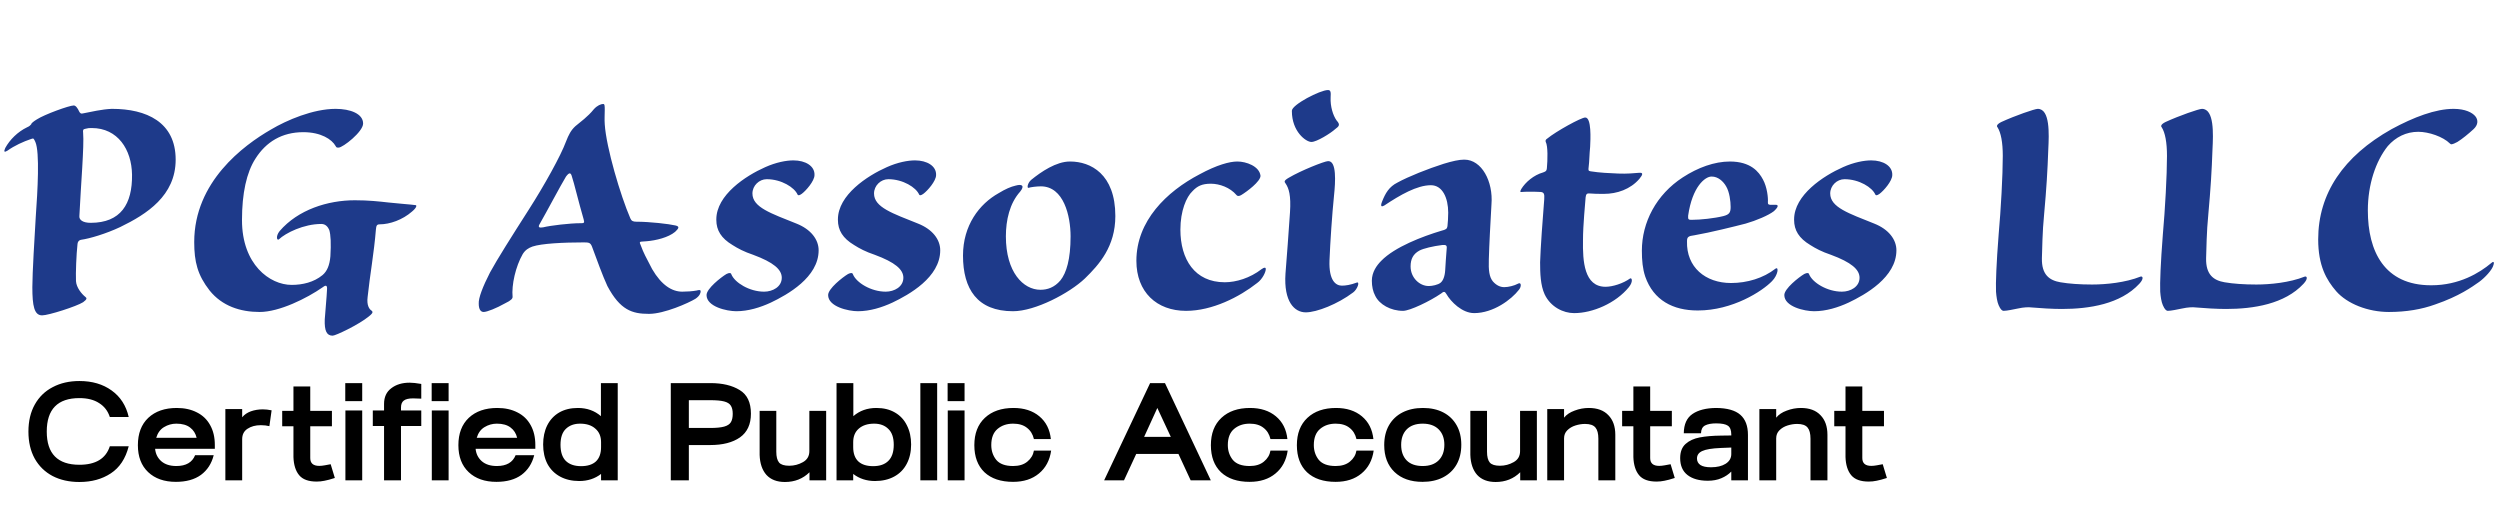 <svg width="432" height="89" viewBox="0 0 432 89" fill="none" xmlns="http://www.w3.org/2000/svg">
<path d="M19.305 18.81H19.37C25.285 18.81 30.355 21.085 30.355 27.585C30.355 33.825 25.35 37.01 20.8 39.22C18.33 40.39 15.47 41.235 14.04 41.43C13.585 41.495 13.39 41.885 13.39 42.21C13.195 43.965 13.065 47.15 13.13 48.58C13.195 49.685 14.105 50.79 14.755 51.31C15.015 51.505 15.08 51.7 14.365 52.22C13.26 52.935 8.385 54.495 7.28 54.495C5.915 54.495 5.59 52.87 5.59 49.62C5.59 47.215 5.98 40.78 6.175 37.53C6.5 32.98 6.89 26.285 6.11 24.53C5.85 24.01 5.85 23.815 5.395 24.01C4.03 24.465 2.47 25.18 1.3 26.025C0.78 26.35 0.585 26.285 0.91 25.57C1.69 24.14 3.055 22.775 4.68 21.995C5.135 21.8 5.2 21.67 5.395 21.475C5.395 21.28 5.85 20.955 6.37 20.63C7.67 19.785 11.96 18.225 12.74 18.225C13.065 18.225 13.39 18.615 13.715 19.33C13.845 19.525 13.975 19.72 14.365 19.59C15.73 19.33 17.615 18.875 19.305 18.81ZM15.86 22.125H15.795C15.405 22.125 15.21 22.125 14.755 22.255C14.365 22.32 14.3 22.45 14.365 22.97C14.56 25.18 13.975 31.94 13.715 37.335C13.65 37.985 14.3 38.505 15.665 38.505C20.865 38.505 22.88 35.255 22.815 30.185C22.75 25.83 20.345 22.125 15.86 22.125ZM41.816 37.985V38.05C41.816 45.72 46.626 49.23 50.396 49.23C52.281 49.23 54.231 48.775 55.726 47.54C56.506 46.89 56.961 45.85 57.091 44.29C57.221 42.08 57.156 40.585 56.896 39.74C56.701 39.285 56.311 38.7 55.531 38.7C52.476 38.7 49.356 40.26 48.186 41.365C47.861 41.625 47.601 40.845 48.316 39.935C51.501 36.23 56.636 34.605 61.316 34.605C63.721 34.605 65.411 34.8 67.166 34.995C68.856 35.19 70.936 35.32 71.846 35.45C72.041 35.515 71.976 35.905 71.196 36.555C69.571 37.985 67.361 38.765 65.606 38.765C65.086 38.765 65.021 39.025 64.956 39.675C64.631 43.705 63.916 47.605 63.526 51.31C63.331 52.805 63.851 53.455 64.176 53.65C64.371 53.845 64.631 53.975 63.721 54.69C61.966 56.12 58.001 58.005 57.481 58.005C56.441 58.005 56.051 57.16 56.116 55.21C56.246 53.325 56.441 51.505 56.506 50.075C56.571 49.36 56.376 49.165 55.791 49.62C52.996 51.57 48.251 53.91 44.871 53.91C41.491 53.91 38.371 52.87 36.226 50.205C34.146 47.54 33.561 45.265 33.561 41.82C33.561 31.42 42.076 25.115 46.821 22.385C49.551 20.76 54.101 18.81 58.001 18.81C60.536 18.81 62.746 19.655 62.746 21.345C62.746 22.775 59.236 25.505 58.521 25.505C58.196 25.505 58.131 25.505 58.001 25.245C57.351 24.075 55.466 22.84 52.411 22.84C48.706 22.84 45.976 24.53 44.156 27.39C42.596 29.795 41.816 33.435 41.816 37.985ZM112.17 54.235H112.105C109.245 54.235 107.165 53.585 104.955 49.425C104.11 47.605 103.135 44.875 102.29 42.6C102.03 41.95 101.77 41.885 100.925 41.885C97.285 41.885 93.58 42.08 92.02 42.6C91.305 42.86 90.785 43.185 90.33 43.9C89.095 46.045 88.38 49.23 88.575 51.31C88.575 51.57 88.38 51.895 87.275 52.415C85.78 53.26 84.155 53.91 83.57 53.91C83.115 53.91 82.725 53.52 82.725 52.48C82.66 51.505 83.44 49.49 84.675 47.085C85.91 44.81 88.38 40.91 91.37 36.23C94.035 32.07 96.895 26.935 97.805 24.465C98.26 23.295 98.65 22.515 99.43 21.8C100.275 21.085 101.575 20.175 102.615 18.875C103.2 18.225 103.85 17.965 104.24 17.965C104.5 17.965 104.5 18.355 104.5 19.005C104.5 19.59 104.435 20.695 104.5 21.475C104.76 25.505 107.23 33.825 108.92 37.725C109.115 38.18 109.375 38.31 109.96 38.31C112.3 38.31 115.615 38.7 116.72 38.96C117.63 39.155 117.11 39.61 116.655 40.065C115.485 41.04 113.34 41.56 111.715 41.69C110.48 41.82 110.35 41.56 110.805 42.6C111.13 43.51 111.65 44.55 112.69 46.5C114.315 49.295 116.135 50.4 117.89 50.4C118.67 50.4 119.645 50.335 120.36 50.205C120.815 50.075 121.075 50.075 121.075 50.335C121.075 50.595 120.945 51.115 120.165 51.635C118.995 52.35 114.77 54.235 112.17 54.235ZM100.275 38.57H100.34C100.86 38.57 101.055 38.57 100.86 37.92C99.95 34.8 99.17 31.485 98.845 30.575C98.65 29.795 98.39 29.73 97.805 30.51C96.895 32.005 94.49 36.555 93.19 38.83C92.995 39.22 93.125 39.415 93.84 39.285C95.14 38.96 98.52 38.57 100.275 38.57ZM123.78 37.985V37.92C123.78 33.695 128.85 30.38 132.23 28.885C134.115 28.04 135.87 27.715 137.105 27.715C139.185 27.715 140.81 28.69 140.745 30.25C140.745 31.29 139.25 32.98 138.535 33.5C138.145 33.76 137.95 33.825 137.82 33.63C137.3 32.395 135.025 30.965 132.49 30.965C131.19 30.965 130.02 32.07 130.02 33.435C130.02 35.84 133.27 36.88 137.625 38.635C140.095 39.61 141.46 41.365 141.46 43.25C141.46 47.93 136.065 50.92 133.205 52.285C131.385 53.13 129.305 53.78 127.225 53.78C125.6 53.78 122.09 53 122.09 50.985C122.09 49.88 124.56 47.93 125.535 47.345C126.055 47.085 126.315 47.15 126.38 47.41C126.965 48.84 129.5 50.4 132.035 50.4C133.53 50.4 135.09 49.555 135.09 47.995C135.09 46.565 133.66 45.33 130.15 44.03C128.59 43.51 127.485 42.925 126.575 42.34C124.625 41.17 123.78 39.805 123.78 37.985ZM144.791 37.985V37.92C144.791 33.695 149.861 30.38 153.241 28.885C155.126 28.04 156.881 27.715 158.116 27.715C160.196 27.715 161.821 28.69 161.756 30.25C161.756 31.29 160.261 32.98 159.546 33.5C159.156 33.76 158.961 33.825 158.831 33.63C158.311 32.395 156.036 30.965 153.501 30.965C152.201 30.965 151.031 32.07 151.031 33.435C151.031 35.84 154.281 36.88 158.636 38.635C161.106 39.61 162.471 41.365 162.471 43.25C162.471 47.93 157.076 50.92 154.216 52.285C152.396 53.13 150.316 53.78 148.236 53.78C146.611 53.78 143.101 53 143.101 50.985C143.101 49.88 145.571 47.93 146.546 47.345C147.066 47.085 147.326 47.15 147.391 47.41C147.976 48.84 150.511 50.4 153.046 50.4C154.541 50.4 156.101 49.555 156.101 47.995C156.101 46.565 154.671 45.33 151.161 44.03C149.601 43.51 148.496 42.925 147.586 42.34C145.636 41.17 144.791 39.805 144.791 37.985ZM184.866 27.91H184.931C188.441 27.91 192.731 30.055 192.731 37.335C192.731 42.6 189.936 45.72 187.466 48.125C184.801 50.66 178.886 53.78 175.051 53.78C168.876 53.78 166.406 49.945 166.406 44.16C166.406 38.96 169.201 35.255 172.581 33.37C173.751 32.655 174.661 32.265 175.506 32.07C176.676 31.745 177.066 32.135 176.286 33.11C174.466 35.125 173.816 38.05 173.816 40.845C173.816 47.02 176.806 50.075 179.796 50.075C180.966 50.075 182.201 49.685 183.241 48.45C184.281 47.15 184.996 44.81 184.996 40.845C184.996 37.335 183.826 32.2 179.861 32.2C179.146 32.2 178.106 32.33 177.716 32.46C177.456 32.525 177.521 31.68 178.171 31.095C179.926 29.665 182.526 27.91 184.866 27.91ZM213.787 27.91H213.852C215.282 27.91 217.622 28.69 217.817 30.38C217.817 31.355 215.477 33.11 214.502 33.695C214.177 33.89 213.852 33.955 213.657 33.695C212.552 32.395 210.732 31.745 209.237 31.745C207.742 31.745 206.897 32.135 206.052 33.045C205.012 34.02 203.972 36.425 203.972 39.675C203.972 44.81 206.442 48.775 211.642 48.775C213.592 48.775 215.997 48.06 218.012 46.5C218.467 46.175 218.727 46.175 218.727 46.5C218.727 47.02 218.142 48.255 217.232 48.905C214.177 51.31 209.497 53.715 204.947 53.715C199.877 53.715 196.367 50.465 196.367 45.07C196.367 38.18 201.567 33.11 207.287 30.12C210.277 28.495 212.487 27.91 213.787 27.91ZM223.236 19.2V19.135C223.236 18.095 228.111 15.56 229.476 15.56C229.931 15.56 229.996 15.885 229.931 16.86C229.866 18.355 230.321 19.915 230.971 20.825C231.621 21.54 231.426 21.8 230.711 22.32C229.931 23.035 227.526 24.53 226.616 24.53C225.641 24.53 223.236 22.71 223.236 19.2ZM229.476 27.845H229.541C230.971 27.845 230.776 31.355 230.516 33.825C230.191 37.01 229.866 41.755 229.736 45.005C229.606 48.515 230.841 49.36 231.881 49.36C232.531 49.36 233.376 49.23 234.416 48.84C235.066 48.58 234.546 50.01 233.831 50.53C231.166 52.545 227.526 53.975 225.641 53.975C223.691 53.975 221.806 52.155 222.131 47.28C222.326 44.615 222.716 39.935 222.911 36.685C223.106 33.76 222.716 32.525 222.131 31.68C221.936 31.42 221.806 31.225 222.716 30.705C224.796 29.47 228.891 27.845 229.476 27.845ZM252.98 27.585H253.045C256.035 27.585 258.05 31.355 257.725 35.32C257.53 38.765 257.335 42.34 257.27 44.81C257.205 46.695 257.335 47.865 257.985 48.645C258.57 49.295 259.22 49.62 259.935 49.62C260.65 49.62 261.69 49.36 262.275 49.035C262.925 48.645 262.925 49.555 262.47 50.075C261.17 51.765 258.05 54.105 254.735 54.105C252.655 54.105 250.705 52.155 249.925 50.79C249.665 50.335 249.47 50.335 249.015 50.725C247.13 52.025 243.62 53.715 242.45 53.715C240.305 53.715 238.355 52.61 237.64 51.115C237.25 50.4 237.055 49.49 237.055 48.515C237.055 47.02 237.9 45.85 238.68 45.07C241.02 42.665 245.83 40.845 249.08 39.87C249.86 39.675 250.055 39.545 250.12 39.09C250.185 38.31 250.25 37.79 250.25 36.75C250.25 34.215 249.275 32.005 247.26 32.005C244.855 32.005 241.93 33.695 239.2 35.515C238.745 35.775 238.485 35.71 238.81 34.865C239.395 33.37 240.045 32.265 241.475 31.55C243.36 30.51 246.805 29.145 249.47 28.3C250.965 27.845 252.135 27.585 252.98 27.585ZM246.87 49.425H246.935C247.455 49.425 248.495 49.23 248.95 48.84C249.34 48.515 249.665 47.8 249.73 46.695C249.795 45.85 249.86 44.29 249.99 42.925C250.055 42.405 249.86 42.275 249.21 42.34C247.65 42.535 245.96 42.925 245.245 43.315C244.205 43.9 243.75 44.745 243.75 46.045C243.75 47.995 245.31 49.425 246.87 49.425ZM272.046 54.105H271.981C270.161 54.105 267.951 53.065 266.911 50.855C266.196 49.295 266.131 47.215 266.131 45.33C266.196 42.99 266.586 37.595 266.846 34.41C266.911 33.5 266.781 33.24 266.261 33.175C265.286 33.11 263.466 33.11 262.946 33.175C262.686 33.24 262.621 33.11 262.881 32.655C263.596 31.485 265.026 30.25 266.651 29.795C267.171 29.6 267.236 29.535 267.301 29.08C267.431 27.65 267.496 25.245 267.106 24.53C267.041 24.335 267.041 24.14 267.366 23.945C268.861 22.71 273.216 20.305 273.931 20.305C275.036 20.305 274.841 24.075 274.776 25.375C274.646 26.61 274.646 27.91 274.516 28.885C274.451 29.405 274.451 29.535 274.841 29.6C276.466 29.86 278.091 29.925 279.651 29.99C281.081 30.055 282.446 29.925 283.226 29.86C283.941 29.795 283.941 30.12 283.291 30.9C281.731 32.72 279.391 33.5 277.181 33.5C276.206 33.5 275.361 33.5 274.776 33.435C274.256 33.37 274.061 33.5 273.996 34.085C273.931 35.125 273.541 38.83 273.541 41.495C273.476 45.135 273.736 49.555 277.441 49.555C278.676 49.555 280.496 48.97 281.666 48.125C281.991 47.93 282.251 48.645 281.471 49.62C279.196 52.415 275.166 54.105 272.046 54.105ZM293.4 53.65H293.335C289.11 53.65 285.73 51.895 284.3 47.8C283.845 46.435 283.715 45.005 283.715 43.315C283.715 38.44 286.185 33.63 290.8 30.64C293.4 28.95 296.26 27.91 298.925 27.91C302.5 27.91 303.93 29.665 304.645 31.03C305.36 32.33 305.555 34.215 305.49 34.93C305.49 35.32 305.49 35.45 306.66 35.385C307.44 35.32 307.31 35.775 306.53 36.49C305.62 37.205 303.475 38.115 301.655 38.635C299.9 39.09 295.48 40.195 292.815 40.65C291.71 40.78 291.515 40.975 291.515 41.69C291.385 46.175 294.7 48.905 299.12 48.905C301.915 48.905 304.71 48.06 306.79 46.435C307.44 45.98 307.245 47.54 306.205 48.58C304.515 50.335 299.38 53.65 293.4 53.65ZM295.805 30.51H295.74C294.635 30.51 292.425 32.265 291.71 37.27C291.645 37.985 291.84 37.985 292.36 37.985C293.855 37.985 296.26 37.725 297.82 37.335C298.795 37.075 299.055 36.75 299.055 35.775C299.055 34.8 298.86 33.175 298.275 32.2C297.755 31.29 296.845 30.51 295.805 30.51ZM310.02 37.985V37.92C310.02 33.695 315.09 30.38 318.47 28.885C320.355 28.04 322.11 27.715 323.345 27.715C325.425 27.715 327.05 28.69 326.985 30.25C326.985 31.29 325.49 32.98 324.775 33.5C324.385 33.76 324.19 33.825 324.06 33.63C323.54 32.395 321.265 30.965 318.73 30.965C317.43 30.965 316.26 32.07 316.26 33.435C316.26 35.84 319.51 36.88 323.865 38.635C326.335 39.61 327.7 41.365 327.7 43.25C327.7 47.93 322.305 50.92 319.445 52.285C317.625 53.13 315.545 53.78 313.465 53.78C311.84 53.78 308.33 53 308.33 50.985C308.33 49.88 310.8 47.93 311.775 47.345C312.295 47.085 312.555 47.15 312.62 47.41C313.205 48.84 315.74 50.4 318.275 50.4C319.77 50.4 321.33 49.555 321.33 47.995C321.33 46.565 319.9 45.33 316.39 44.03C314.83 43.51 313.725 42.925 312.815 42.34C310.865 41.17 310.02 39.805 310.02 37.985ZM361.486 49.165H361.551C363.891 49.165 367.271 48.84 369.871 47.8C370.261 47.67 370.521 48.125 369.676 49.035C366.426 52.545 361.031 53.39 356.286 53.39C354.726 53.39 352.516 53.26 351.086 53.13C350.566 53.065 349.786 53.065 348.616 53.325C347.966 53.455 346.796 53.715 346.211 53.715C346.016 53.715 345.691 53.52 345.366 52.74C345.106 52.155 344.976 51.245 344.911 50.4C344.846 48.905 344.976 45.525 345.366 40.52C345.756 36.165 346.081 30.315 346.081 26.935C346.081 24.595 345.756 22.905 345.171 21.995C344.976 21.8 345.041 21.475 345.821 21.085C348.226 19.98 351.606 18.81 352.126 18.81C354.271 18.81 354.076 23.165 353.946 25.765C353.816 29.535 353.621 32.655 353.231 36.945C352.906 40.195 352.906 42.99 352.841 44.615C352.776 47.475 354.141 48.45 356.026 48.775C357.521 49.035 359.406 49.165 361.486 49.165ZM389.86 49.165H389.925C392.265 49.165 395.645 48.84 398.245 47.8C398.635 47.67 398.895 48.125 398.05 49.035C394.8 52.545 389.405 53.39 384.66 53.39C383.1 53.39 380.89 53.26 379.46 53.13C378.94 53.065 378.16 53.065 376.99 53.325C376.34 53.455 375.17 53.715 374.585 53.715C374.39 53.715 374.065 53.52 373.74 52.74C373.48 52.155 373.35 51.245 373.285 50.4C373.22 48.905 373.35 45.525 373.74 40.52C374.13 36.165 374.455 30.315 374.455 26.935C374.455 24.595 374.13 22.905 373.545 21.995C373.35 21.8 373.415 21.475 374.195 21.085C376.6 19.98 379.98 18.81 380.5 18.81C382.645 18.81 382.45 23.165 382.32 25.765C382.19 29.535 381.995 32.655 381.605 36.945C381.28 40.195 381.28 42.99 381.215 44.615C381.15 47.475 382.515 48.45 384.4 48.775C385.895 49.035 387.78 49.165 389.86 49.165ZM420.083 49.295H420.148C424.958 49.295 428.468 47.15 430.483 45.46C430.808 45.135 431.068 45.2 430.873 45.785C430.678 46.63 429.378 47.995 428.403 48.71C427.103 49.62 424.958 51.18 420.798 52.61C418.458 53.455 415.793 53.91 412.803 53.91C409.163 53.91 405.588 52.48 403.703 50.335C402.013 48.385 400.583 45.915 400.583 41.365C400.583 33.435 404.938 27 413.258 22.32C417.093 20.24 420.863 18.81 423.983 18.81C425.998 18.81 427.233 19.46 427.753 20.11C428.273 20.76 428.208 21.605 427.428 22.32C426.583 23.1 425.478 24.01 424.633 24.53C423.658 25.05 423.528 24.985 423.333 24.79C422.163 23.62 419.693 22.775 417.873 22.775C415.793 22.775 413.973 23.685 412.608 25.245C410.528 27.845 409.163 31.875 409.163 36.36C409.163 43.445 412.023 49.295 420.083 49.295Z" fill="#1E3A8A"/>
<path d="M13.72 83.288C11.96 83.288 10.416 82.944 9.088 82.256C7.76 81.552 6.728 80.544 5.992 79.232C5.272 77.92 4.912 76.368 4.912 74.576C4.912 72.768 5.28 71.208 6.016 69.896C6.752 68.584 7.784 67.584 9.112 66.896C10.44 66.192 11.976 65.84 13.72 65.84C15.928 65.84 17.784 66.384 19.288 67.472C20.808 68.56 21.792 70.088 22.24 72.056H18.976C18.64 71.016 18.024 70.216 17.128 69.656C16.248 69.08 15.112 68.792 13.72 68.792C9.96 68.792 8.08 70.72 8.08 74.576C8.08 78.4 9.96 80.312 13.72 80.312C16.536 80.312 18.288 79.248 18.976 77.12H22.24C21.696 79.248 20.664 80.808 19.144 81.8C17.64 82.792 15.832 83.288 13.72 83.288ZM30.402 83.264C28.386 83.264 26.786 82.704 25.602 81.584C24.418 80.464 23.826 78.912 23.826 76.928C23.826 74.912 24.426 73.336 25.626 72.2C26.842 71.064 28.482 70.496 30.546 70.496C31.874 70.496 33.034 70.752 34.026 71.264C35.018 71.76 35.778 72.488 36.306 73.448C36.85 74.408 37.122 75.552 37.122 76.88V77.552H26.802C26.882 78.416 27.234 79.128 27.858 79.688C28.498 80.248 29.37 80.528 30.474 80.528C32.138 80.528 33.218 79.904 33.714 78.656H36.93C36.562 80.112 35.826 81.248 34.722 82.064C33.618 82.864 32.178 83.264 30.402 83.264ZM33.978 75.656C33.802 74.904 33.426 74.312 32.85 73.88C32.274 73.432 31.482 73.208 30.474 73.208C29.706 73.208 28.994 73.408 28.338 73.808C27.698 74.192 27.25 74.808 26.994 75.656H33.978ZM38.943 70.688H41.847V72.104C42.231 71.64 42.735 71.296 43.359 71.072C43.999 70.848 44.687 70.736 45.423 70.736C45.871 70.736 46.375 70.792 46.935 70.904L46.551 73.64C46.103 73.528 45.607 73.472 45.063 73.472C44.151 73.472 43.383 73.68 42.759 74.096C42.151 74.496 41.847 75.096 41.847 75.896V83H38.943V70.688ZM54.716 83.216C53.308 83.216 52.3 82.848 51.692 82.112C51.084 81.376 50.756 80.336 50.708 78.992V73.664H48.764V71H50.708V66.776H53.612V71H57.356V73.664H53.612V79.16C53.612 80.056 54.132 80.504 55.172 80.504C55.444 80.504 55.756 80.472 56.108 80.408C56.476 80.344 56.82 80.28 57.14 80.216L57.86 82.592C57.124 82.832 56.532 82.992 56.084 83.072C55.636 83.168 55.18 83.216 54.716 83.216ZM59.686 70.928H62.59V83H59.686V70.928ZM59.662 66.2H62.59V69.32H59.662V66.2ZM66.364 73.616H64.42V70.928H66.364V69.8C66.364 68.616 66.78 67.712 67.612 67.088C68.444 66.448 69.5 66.128 70.78 66.128C71.292 66.128 71.964 66.2 72.796 66.344V68.888L71.38 68.84C70.628 68.84 70.092 68.968 69.772 69.224C69.452 69.464 69.292 69.864 69.292 70.424V70.928H72.796V73.616H69.292V83H66.364V73.616ZM74.616 70.928H77.52V83H74.616V70.928ZM74.592 66.2H77.52V69.32H74.592V66.2ZM85.785 83.264C83.769 83.264 82.169 82.704 80.985 81.584C79.801 80.464 79.209 78.912 79.209 76.928C79.209 74.912 79.809 73.336 81.009 72.2C82.225 71.064 83.865 70.496 85.929 70.496C87.257 70.496 88.417 70.752 89.409 71.264C90.401 71.76 91.161 72.488 91.689 73.448C92.233 74.408 92.505 75.552 92.505 76.88V77.552H82.185C82.265 78.416 82.617 79.128 83.241 79.688C83.881 80.248 84.753 80.528 85.857 80.528C87.521 80.528 88.601 79.904 89.097 78.656H92.313C91.945 80.112 91.209 81.248 90.105 82.064C89.001 82.864 87.561 83.264 85.785 83.264ZM89.361 75.656C89.185 74.904 88.809 74.312 88.233 73.88C87.657 73.432 86.865 73.208 85.857 73.208C85.089 73.208 84.377 73.408 83.721 73.808C83.081 74.192 82.633 74.808 82.377 75.656H89.361ZM100.095 83.12C98.831 83.12 97.727 82.864 96.783 82.352C95.839 81.84 95.111 81.112 94.599 80.168C94.103 79.208 93.855 78.088 93.855 76.808C93.855 75.56 94.087 74.464 94.551 73.52C95.031 72.56 95.719 71.816 96.615 71.288C97.527 70.76 98.607 70.496 99.855 70.496C101.423 70.496 102.751 70.968 103.839 71.912V66.2H106.743V83H103.863V81.896C102.807 82.712 101.551 83.12 100.095 83.12ZM100.407 80.552C101.527 80.552 102.383 80.28 102.975 79.736C103.567 79.176 103.863 78.352 103.863 77.264V76.4C103.863 75.408 103.535 74.632 102.879 74.072C102.239 73.496 101.359 73.208 100.239 73.208C99.215 73.208 98.391 73.512 97.767 74.12C97.159 74.712 96.855 75.624 96.855 76.856C96.855 78.104 97.159 79.032 97.767 79.64C98.391 80.248 99.271 80.552 100.407 80.552ZM115.912 66.2H122.776C124.84 66.2 126.52 66.6 127.816 67.4C129.112 68.184 129.76 69.544 129.76 71.48C129.76 73.32 129.128 74.688 127.864 75.584C126.6 76.464 124.888 76.904 122.728 76.904H119.032V83H115.912V66.2ZM122.728 73.952C123.784 73.952 124.592 73.872 125.152 73.712C125.712 73.552 126.096 73.296 126.304 72.944C126.512 72.592 126.616 72.112 126.616 71.504C126.616 70.896 126.504 70.424 126.28 70.088C126.072 69.752 125.688 69.512 125.128 69.368C124.584 69.224 123.776 69.152 122.704 69.152H119.032V73.952H122.728ZM135.632 83.288C134.256 83.288 133.192 82.88 132.44 82.064C131.704 81.232 131.312 80.08 131.264 78.608V71H134.144V78.056C134.144 78.92 134.304 79.544 134.624 79.928C134.944 80.296 135.528 80.48 136.376 80.48C137.224 80.48 138.016 80.272 138.752 79.856C139.488 79.44 139.856 78.808 139.856 77.96V71H142.76V83H139.88V81.608C138.744 82.728 137.328 83.288 135.632 83.288ZM151.201 83.12C149.745 83.12 148.489 82.712 147.433 81.896V83H144.553V66.2H147.457V71.912C148.545 70.968 149.873 70.496 151.441 70.496C152.689 70.496 153.761 70.76 154.657 71.288C155.569 71.816 156.257 72.56 156.721 73.52C157.201 74.464 157.441 75.56 157.441 76.808C157.441 78.088 157.185 79.208 156.673 80.168C156.177 81.112 155.457 81.84 154.513 82.352C153.569 82.864 152.465 83.12 151.201 83.12ZM150.889 80.552C152.025 80.552 152.897 80.248 153.505 79.64C154.129 79.032 154.441 78.104 154.441 76.856C154.441 75.624 154.129 74.712 153.505 74.12C152.897 73.512 152.081 73.208 151.057 73.208C149.937 73.208 149.049 73.496 148.393 74.072C147.753 74.632 147.433 75.408 147.433 76.4V77.264C147.433 78.352 147.729 79.176 148.321 79.736C148.913 80.28 149.769 80.552 150.889 80.552ZM159.037 66.2H161.941V83H159.037V66.2ZM163.772 70.928H166.676V83H163.772V70.928ZM163.748 66.2H166.676V69.32H163.748V66.2ZM175.061 83.264C172.949 83.264 171.301 82.712 170.117 81.608C168.949 80.488 168.365 78.928 168.365 76.928C168.365 74.912 168.973 73.336 170.189 72.2C171.405 71.064 173.053 70.496 175.133 70.496C176.957 70.496 178.445 70.976 179.597 71.936C180.749 72.896 181.413 74.208 181.589 75.872H178.661C178.469 75.04 178.069 74.392 177.461 73.928C176.869 73.448 176.069 73.208 175.061 73.208C173.989 73.208 173.093 73.512 172.373 74.12C171.653 74.728 171.293 75.656 171.293 76.904C171.293 77.896 171.581 78.752 172.157 79.472C172.749 80.176 173.717 80.528 175.061 80.528C176.101 80.528 176.925 80.272 177.533 79.76C178.157 79.248 178.533 78.616 178.661 77.864H181.637C181.397 79.544 180.693 80.864 179.525 81.824C178.373 82.784 176.885 83.264 175.061 83.264ZM198.739 66.2H201.307L209.227 83H205.747L203.635 78.44H196.339L194.227 83H190.795L198.739 66.2ZM202.315 75.488L199.987 70.496L197.707 75.488H202.315ZM215.936 83.264C213.824 83.264 212.176 82.712 210.992 81.608C209.824 80.488 209.24 78.928 209.24 76.928C209.24 74.912 209.848 73.336 211.064 72.2C212.28 71.064 213.928 70.496 216.008 70.496C217.832 70.496 219.32 70.976 220.472 71.936C221.624 72.896 222.288 74.208 222.464 75.872H219.536C219.344 75.04 218.944 74.392 218.336 73.928C217.744 73.448 216.944 73.208 215.936 73.208C214.864 73.208 213.968 73.512 213.248 74.12C212.528 74.728 212.168 75.656 212.168 76.904C212.168 77.896 212.456 78.752 213.032 79.472C213.624 80.176 214.592 80.528 215.936 80.528C216.976 80.528 217.8 80.272 218.408 79.76C219.032 79.248 219.408 78.616 219.536 77.864H222.512C222.272 79.544 221.568 80.864 220.4 81.824C219.248 82.784 217.76 83.264 215.936 83.264ZM230.796 83.264C228.684 83.264 227.036 82.712 225.852 81.608C224.684 80.488 224.1 78.928 224.1 76.928C224.1 74.912 224.708 73.336 225.924 72.2C227.14 71.064 228.788 70.496 230.868 70.496C232.692 70.496 234.18 70.976 235.332 71.936C236.484 72.896 237.148 74.208 237.324 75.872H234.396C234.204 75.04 233.804 74.392 233.196 73.928C232.604 73.448 231.804 73.208 230.796 73.208C229.724 73.208 228.828 73.512 228.108 74.12C227.388 74.728 227.028 75.656 227.028 76.904C227.028 77.896 227.316 78.752 227.892 79.472C228.484 80.176 229.452 80.528 230.796 80.528C231.836 80.528 232.66 80.272 233.268 79.76C233.892 79.248 234.268 78.616 234.396 77.864H237.372C237.132 79.544 236.428 80.864 235.26 81.824C234.108 82.784 232.62 83.264 230.796 83.264ZM245.817 83.264C243.769 83.264 242.153 82.696 240.969 81.56C239.785 80.424 239.193 78.872 239.193 76.904C239.193 75.592 239.465 74.456 240.009 73.496C240.569 72.52 241.353 71.776 242.361 71.264C243.369 70.752 244.545 70.496 245.889 70.496C247.233 70.496 248.401 70.752 249.393 71.264C250.385 71.776 251.153 72.512 251.697 73.472C252.241 74.416 252.513 75.544 252.513 76.856C252.513 78.168 252.241 79.304 251.697 80.264C251.153 81.224 250.369 81.968 249.345 82.496C248.337 83.008 247.161 83.264 245.817 83.264ZM245.841 80.528C247.025 80.528 247.945 80.2 248.601 79.544C249.257 78.888 249.585 77.992 249.585 76.856C249.585 75.736 249.257 74.848 248.601 74.192C247.945 73.536 247.025 73.208 245.841 73.208C244.657 73.208 243.737 73.536 243.081 74.192C242.441 74.848 242.121 75.744 242.121 76.88C242.121 78.016 242.441 78.912 243.081 79.568C243.721 80.208 244.641 80.528 245.841 80.528ZM258.444 83.288C257.068 83.288 256.004 82.88 255.252 82.064C254.516 81.232 254.124 80.08 254.076 78.608V71H256.956V78.056C256.956 78.92 257.116 79.544 257.436 79.928C257.756 80.296 258.34 80.48 259.188 80.48C260.036 80.48 260.828 80.272 261.564 79.856C262.3 79.44 262.668 78.808 262.668 77.96V71H265.572V83H262.692V81.608C261.556 82.728 260.14 83.288 258.444 83.288ZM267.365 70.688H270.269V72.176C270.685 71.648 271.293 71.24 272.093 70.952C272.893 70.648 273.709 70.496 274.541 70.496C276.013 70.496 277.141 70.912 277.925 71.744C278.725 72.56 279.125 73.688 279.125 75.128V83H276.197V75.8C276.197 74.92 276.029 74.28 275.693 73.88C275.357 73.464 274.757 73.256 273.893 73.256C273.349 73.256 272.797 73.344 272.237 73.52C271.677 73.696 271.205 73.976 270.821 74.36C270.453 74.728 270.269 75.192 270.269 75.752V83H267.365V70.688ZM286.255 83.216C284.847 83.216 283.839 82.848 283.231 82.112C282.623 81.376 282.295 80.336 282.247 78.992V73.664H280.303V71H282.247V66.776H285.151V71H288.895V73.664H285.151V79.16C285.151 80.056 285.671 80.504 286.711 80.504C286.983 80.504 287.295 80.472 287.647 80.408C288.015 80.344 288.359 80.28 288.679 80.216L289.399 82.592C288.663 82.832 288.071 82.992 287.623 83.072C287.175 83.168 286.719 83.216 286.255 83.216ZM295.11 83.072C293.622 83.072 292.454 82.744 291.606 82.088C290.758 81.432 290.334 80.456 290.334 79.16C290.334 78.088 290.646 77.272 291.27 76.712C291.894 76.152 292.71 75.776 293.718 75.584C294.726 75.392 295.95 75.288 297.39 75.272L299.166 75.248V75.08C299.166 74.344 298.974 73.84 298.59 73.568C298.206 73.296 297.526 73.16 296.55 73.16C295.734 73.16 295.094 73.28 294.63 73.52C294.182 73.76 293.95 74.208 293.934 74.864H290.958C290.974 73.312 291.478 72.2 292.47 71.528C293.462 70.856 294.822 70.512 296.55 70.496C298.454 70.512 299.846 70.904 300.726 71.672C301.606 72.44 302.046 73.6 302.046 75.152V83H299.166V81.488C298.702 81.968 298.126 82.352 297.438 82.64C296.766 82.928 295.99 83.072 295.11 83.072ZM295.662 80.744C296.702 80.744 297.542 80.544 298.182 80.144C298.838 79.728 299.166 79.168 299.166 78.464V77.336L297.366 77.408C295.83 77.472 294.758 77.648 294.15 77.936C293.542 78.208 293.238 78.64 293.238 79.232C293.238 79.712 293.438 80.088 293.838 80.36C294.238 80.616 294.846 80.744 295.662 80.744ZM304.021 70.688H306.925V72.176C307.341 71.648 307.949 71.24 308.749 70.952C309.549 70.648 310.365 70.496 311.197 70.496C312.669 70.496 313.797 70.912 314.581 71.744C315.381 72.56 315.781 73.688 315.781 75.128V83H312.853V75.8C312.853 74.92 312.685 74.28 312.349 73.88C312.013 73.464 311.413 73.256 310.549 73.256C310.005 73.256 309.453 73.344 308.893 73.52C308.333 73.696 307.861 73.976 307.477 74.36C307.109 74.728 306.925 75.192 306.925 75.752V83H304.021V70.688ZM322.911 83.216C321.503 83.216 320.495 82.848 319.887 82.112C319.279 81.376 318.951 80.336 318.903 78.992V73.664H316.959V71H318.903V66.776H321.807V71H325.551V73.664H321.807V79.16C321.807 80.056 322.327 80.504 323.367 80.504C323.639 80.504 323.951 80.472 324.303 80.408C324.671 80.344 325.015 80.28 325.335 80.216L326.055 82.592C325.319 82.832 324.727 82.992 324.279 83.072C323.831 83.168 323.375 83.216 322.911 83.216Z" fill="black"/>
</svg>
